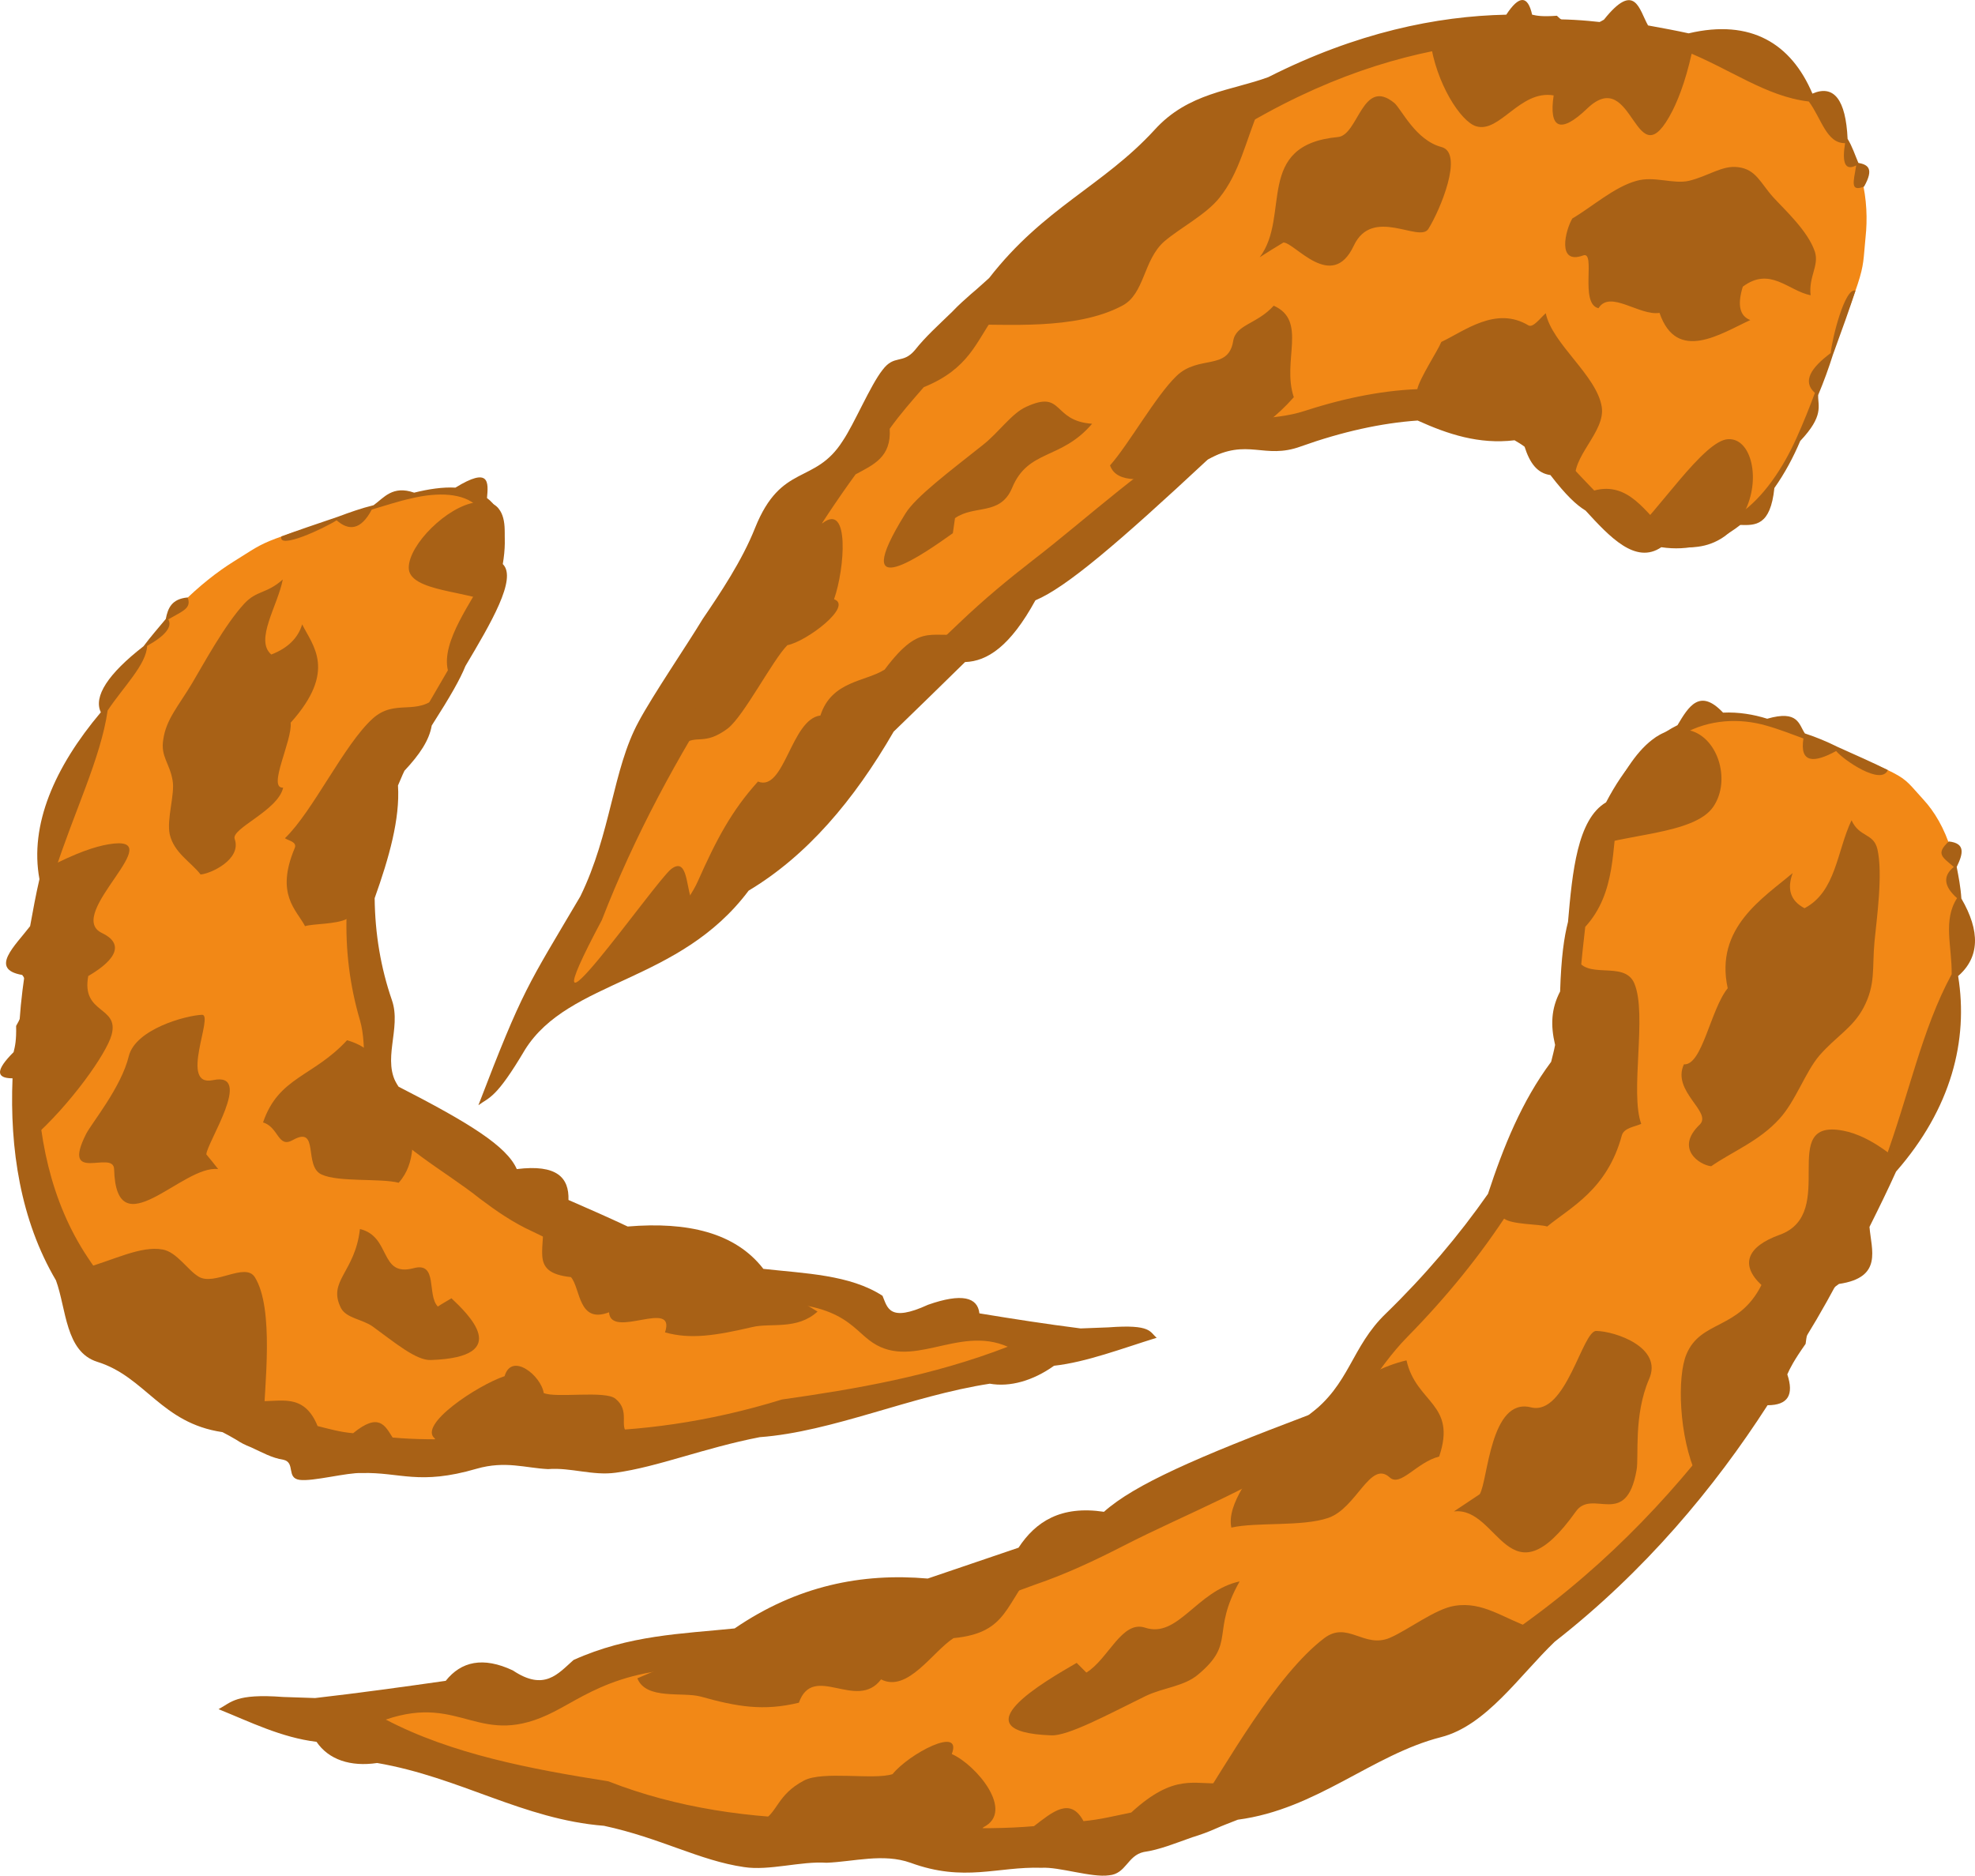 <?xml version="1.0" encoding="UTF-8" standalone="no"?>
<!-- Creator: CorelDRAW Home & Student X7 -->

<svg
   xmlns:dc="http://purl.org/dc/elements/1.1/"
   xmlns:cc="http://creativecommons.org/ns#"
   xmlns:rdf="http://www.w3.org/1999/02/22-rdf-syntax-ns#"
   xmlns:svg="http://www.w3.org/2000/svg"
   xmlns="http://www.w3.org/2000/svg"
   xmlns:sodipodi="http://sodipodi.sourceforge.net/DTD/sodipodi-0.dtd"
   xmlns:inkscape="http://www.inkscape.org/namespaces/inkscape"
   xml:space="preserve"
   width="55.029mm"
   height="52.269mm"
   version="1.1"
   style="clip-rule:evenodd;fill-rule:evenodd;image-rendering:optimizeQuality;shape-rendering:geometricPrecision;text-rendering:geometricPrecision"
   viewBox="0 0 5502.875 5226.908"
   id="svg26"
   sodipodi:docname="3941.svg"
   inkscape:version="0.92.4 (5da689c313, 2019-01-14)"><sodipodi:namedview
   pagecolor="#ffffff"
   bordercolor="#666666"
   borderopacity="1"
   objecttolerance="10"
   gridtolerance="10"
   guidetolerance="10"
   inkscape:pageopacity="0"
   inkscape:pageshadow="2"
   inkscape:window-width="640"
   inkscape:window-height="480"
   id="namedview28"
   showgrid="false"
   inkscape:zoom="0.2102413"
   inkscape:cx="102.61036"
   inkscape:cy="91.69256"
   inkscape:window-x="0"
   inkscape:window-y="0"
   inkscape:window-maximized="0"
   inkscape:current-layer="svg26" />
 <defs
   id="defs4">
  <style
   type="text/css"
   id="style2">
   <![CDATA[
    .fil1 {fill:#A86116;fill-rule:nonzero}
    .fil0 {fill:#F28816;fill-rule:nonzero}
   ]]>
  </style>
 </defs>
 <g
   id="Vrstva_x0020_1"
   transform="translate(-7785.101,-12049.124)">
  <path
   class="fil0"
   d="m 13144,14277 c 122,132 203,474 -162,1162 -424,802 -804,1256 -1868,1668 -600,233 -1711,1 -2434,-264 0,0 1210,-125 2009,-445 238,-94 534,-247 743,-406 446,-339 718,-763 724,-1120 10,-523 225,-944 596,-796 370,148 318,121 392,201 z"
   id="path7"
   inkscape:connector-curvature="0"
   style="fill:#f28816;fill-rule:nonzero" />
  <path
   class="fil1"
   d="m 12901,14142 c -62,34 -102,34 -91,-35 -33,-12 -68,-26 -104,-36 -73,-21 -158,-18 -232,24 -75,41 -135,118 -180,211 -18,104 -5,231 -92,326 -11,97 -16,148 -17,190 -1,76 -4,134 -20,209 -32,139 -95,268 -174,391 -80,124 -175,241 -284,352 -91,92 -142,210 -248,294 -151,117 -365,197 -546,290 -78,40 -159,78 -244,107 -84,31 -169,62 -256,93 -176,52 -356,106 -544,147 -323,-35 -440,63 -540,114 -209,107 -255,-51 -469,22 183,96 404,138 620,172 191,75 398,104 607,105 248,23 431,33 579,20 51,-39 101,-83 138,-14 45,-4 89,-15 133,-24 122,-112 177,-76 250,-82 328,-129 627,-281 876,-467 249,-185 443,-406 596,-627 19,-29 38,-56 57,-83 18,-27 35,-55 53,-82 34,-55 66,-109 97,-161 32,-53 59,-106 88,-156 10,-63 22,-122 79,-149 72,-195 106,-374 190,-529 1,-78 -25,-150 15,-212 -36,-32 -41,-61 -9,-87 -31,-27 -52,-36 -14,-71 47,5 40,34 22,71 5,26 11,56 13,88 53,91 51,164 -9,216 29,179 -19,369 -173,545 -23,51 -48,102 -74,154 5,64 38,141 -85,159 -52,36 -84,90 -93,167 -33,47 -43,67 -51,85 19,57 2,86 -55,86 -148,230 -342,463 -593,659 -98,94 -191,234 -317,266 -192,49 -346,201 -566,230 -20,8 -42,16 -62,25 -20,9 -42,17 -65,24 -48,17 -92,35 -135,41 -46,10 -49,61 -97,65 -48,7 -139,-24 -188,-21 -123,-4 -215,41 -365,-14 -76,-27 -158,-3 -234,0 -71,-5 -160,23 -230,12 -124,-18 -232,-81 -390,-115 -226,-18 -400,-135 -632,-175 -74,11 -135,-9 -169,-59 -98,-12 -184,-55 -273,-91 36,-19 47,-44 180,-34 30,1 59,2 89,3 122,-14 245,-31 364,-48 43,-54 104,-68 187,-29 88,59 126,9 169,-29 155,-70 303,-73 449,-88 174,-119 354,-155 538,-139 85,-29 170,-58 253,-86 48,-73 118,-118 238,-100 85,-76 259,-152 571,-270 115,-85 117,-189 215,-283 108,-105 203,-217 284,-333 43,-131 94,-258 176,-368 4,-16 8,-31 11,-47 -13,-55 -11,-101 14,-149 3,-96 11,-151 22,-194 12,-139 26,-286 106,-333 50,-96 116,-174 199,-215 31,-52 62,-104 127,-35 43,-2 85,5 123,17 87,-25 88,16 105,41 31,10 62,23 90,37 56,25 103,46 141,65 -18,44 -122,-27 -144,-53 z"
   id="path9"
   inkscape:connector-curvature="0"
   style="fill:#a86116;fill-rule:nonzero" />
  <path
   class="fil1"
   d="m 11311,16104 c -34,47 -109,136 -95,202 71,-16 197,-2 270,-27 79,-27 117,-162 171,-113 30,28 75,-42 138,-58 50,-148 -64,-148 -91,-268 -129,30 -234,130 -322,216 -24,16 -48,32 -71,48 z m 1202,59 c -51,-112 -55,-279 -29,-340 40,-96 146,-67 209,-193 -60,-56 -41,-107 51,-140 166,-60 -10,-326 177,-290 37,7 86,28 148,79 -108,247 -260,559 -447,759 -36,41 -73,83 -109,125 z m -337,-1449 c 24,71 135,8 163,76 36,86 -13,303 19,391 -18,8 -48,11 -54,32 -41,152 -144,201 -208,254 -21,-7 -98,-5 -120,-22 -25,-19 6,-58 -3,-78 93,-194 196,-384 196,-603 2,-17 4,-33 7,-50 z m 604,-232 c -81,69 -218,152 -181,321 -48,59 -71,216 -122,212 -35,75 80,133 44,168 -70,67 0,113 32,116 59,-41 134,-70 190,-132 45,-49 72,-130 111,-176 48,-55 93,-77 123,-133 35,-66 24,-110 31,-185 6,-63 24,-189 8,-258 -11,-45 -50,-32 -72,-80 -41,86 -43,199 -131,245 -40,-21 -49,-54 -33,-98 z m -1661,2610 c 80,-121 220,-375 356,-478 65,-49 111,30 183,-1 51,-22 127,-81 180,-89 79,-13 136,35 215,62 -139,85 -265,192 -410,271 -139,77 -356,132 -463,226 -20,3 -40,6 -61,9 z m -440,-684 c -96,107 -81,191 -237,206 -58,37 -128,153 -202,115 -68,90 -189,-48 -229,65 -99,24 -173,11 -273,-17 -51,-14 -153,10 -177,-51 318,-139 714,-222 1048,-300 24,-6 47,-12 70,-18 z m -772,716 c 45,-22 42,-73 118,-113 52,-28 195,-1 247,-18 46,-57 196,-136 165,-56 68,30 177,160 88,204 -78,125 -510,37 -627,-7 3,-3 6,-7 9,-10 z m 905,-414 c 61,-37 99,-147 164,-125 92,30 143,-103 263,-129 -81,144 -9,170 -115,259 -40,34 -95,36 -146,60 -108,53 -217,112 -264,110 -265,-10 -15,-152 71,-202 9,9 18,18 27,27 z m 1096,-497 c 23,-37 29,-271 143,-242 98,24 143,-215 182,-213 53,1 186,46 147,134 -44,102 -28,217 -35,254 -29,165 -123,50 -169,115 -188,264 -214,-15 -340,0 24,-16 48,-32 72,-48 z m 307,-1800 c 86,-40 291,-37 344,-116 51,-75 11,-200 -73,-214 -36,-6 -69,5 -98,28 -95,73 -154,261 -179,331 2,-10 4,-19 6,-29 z"
   id="path11"
   inkscape:connector-curvature="0"
   style="fill:#a86116;fill-rule:nonzero" />
  <path
   class="fil0"
   d="m 8436,13614 c -181,113 -450,405 -541,992 -107,684 -47,1071 619,1423 376,199 1460,1 2231,-225 0,0 -958,-107 -1454,-380 -147,-81 -310,-211 -396,-347 -182,-289 -166,-651 37,-955 297,-447 359,-805 -44,-679 -402,126 -342,103 -452,171 z"
   id="path13"
   inkscape:connector-curvature="0"
   style="fill:#f28816;fill-rule:nonzero" />
  <path
   class="fil1"
   d="m 8723,13499 c 33,29 67,29 98,-30 35,-10 73,-23 110,-31 75,-18 145,-15 183,21 40,35 47,100 31,180 -46,89 -131,197 -112,278 -48,83 -73,126 -96,162 -44,65 -76,114 -106,178 -54,119 -75,229 -80,334 -4,106 9,206 37,301 23,78 -2,178 40,250 60,100 195,168 295,248 44,33 91,66 146,91 54,26 109,53 165,79 119,45 241,91 378,125 296,-29 338,55 394,98 116,91 247,-43 387,19 -212,82 -425,118 -629,147 -207,64 -401,89 -580,89 -224,20 -387,28 -505,17 -21,-33 -38,-71 -110,-12 -36,-3 -67,-12 -99,-20 -39,-96 -107,-65 -166,-70 -205,-110 -370,-240 -474,-399 -105,-157 -142,-346 -142,-535 0,-24 0,-47 0,-71 1,-23 2,-46 3,-69 2,-47 7,-94 11,-138 4,-45 11,-90 16,-133 29,-54 53,-104 19,-127 53,-166 129,-319 148,-452 44,-66 108,-128 110,-180 50,-28 71,-53 59,-74 42,-24 65,-31 54,-61 -44,4 -55,29 -61,60 -19,23 -42,49 -62,76 -99,77 -140,140 -119,184 -129,153 -199,314 -171,465 -10,43 -18,87 -26,131 -42,55 -115,120 -22,136 24,31 20,77 -17,142 1,40 -3,57 -7,73 -49,49 -51,73 -3,73 -8,196 22,395 121,563 29,79 26,199 115,227 135,42 178,171 349,196 12,6 26,14 38,21 12,8 25,15 41,21 31,14 58,30 91,35 34,8 7,51 45,56 37,5 133,-21 173,-19 107,-3 159,35 320,-12 80,-23 136,-2 199,1 64,-5 124,19 189,10 117,-16 246,-69 401,-99 203,-15 420,-115 641,-149 56,10 120,-8 179,-50 90,-10 189,-48 286,-78 -20,-16 -14,-38 -134,-29 -26,1 -52,2 -78,3 -95,-12 -191,-27 -282,-42 -5,-45 -49,-57 -143,-24 -109,50 -113,8 -127,-25 -91,-59 -216,-62 -332,-75 -78,-101 -211,-132 -378,-118 -55,-26 -110,-50 -165,-74 2,-62 -32,-100 -144,-86 -28,-64 -133,-129 -330,-230 -49,-72 10,-161 -18,-241 -31,-90 -47,-185 -48,-284 40,-112 71,-221 65,-314 6,-13 11,-27 18,-41 43,-46 69,-85 76,-126 53,-83 79,-129 94,-166 70,-118 145,-244 104,-284 14,-82 3,-149 -44,-184 4,-44 8,-88 -88,-29 -35,-2 -75,4 -115,14 -60,-21 -84,14 -113,35 -33,8 -67,20 -99,32 -62,21 -115,39 -158,55 -10,38 120,-23 154,-45 z"
   id="path15"
   inkscape:connector-curvature="0"
   style="fill:#a86116;fill-rule:nonzero" />
  <path
   class="fil1"
   d="m 8933,15173 c 1,40 13,116 -37,172 -52,-13 -168,-1 -215,-23 -51,-23 -5,-138 -80,-96 -42,24 -39,-36 -83,-49 43,-127 140,-127 234,-229 92,25 124,110 148,184 11,13 22,27 33,41 z m -1060,50 c 108,-95 209,-238 223,-290 22,-81 -85,-57 -65,-164 84,-49 97,-92 38,-120 -107,-51 199,-278 18,-247 -36,6 -89,23 -173,67 -52,211 -104,477 -61,647 6,36 13,72 20,107 z m 1134,-1236 c -61,60 -120,7 -184,65 -80,73 -166,258 -244,333 10,7 35,10 27,28 -54,129 5,171 29,217 22,-7 87,-5 116,-20 32,-16 28,-49 48,-66 34,-166 57,-327 185,-515 8,-14 15,-28 23,-42 z m -380,-198 c 29,59 98,129 -32,274 5,50 -66,184 -21,181 -14,64 -146,114 -135,143 20,57 -67,97 -95,99 -27,-35 -74,-60 -86,-112 -9,-43 15,-112 8,-150 -8,-48 -34,-67 -26,-114 8,-57 43,-94 81,-158 32,-54 90,-161 144,-220 36,-39 62,-27 108,-68 -14,73 -79,169 -32,209 47,-18 75,-47 86,-84 z m -108,2227 c 3,-103 31,-320 -24,-408 -27,-42 -112,25 -156,-1 -31,-18 -61,-69 -101,-76 -61,-11 -137,30 -220,53 69,73 114,164 191,232 73,65 227,112 263,192 15,3 31,6 47,8 z m 775,-584 c 20,91 -42,163 82,176 27,32 20,131 106,98 5,77 188,-40 156,56 71,20 141,9 244,-15 51,-12 124,9 181,-43 -191,-119 -480,-190 -720,-256 -16,-5 -33,-11 -49,-16 z m 240,611 c -25,-19 8,-62 -34,-96 -28,-24 -166,-1 -200,-16 -7,-48 -89,-115 -109,-47 -75,25 -243,136 -194,174 -7,107 413,31 539,-6 0,-3 -1,-6 -2,-9 z m -529,-353 c -31,-32 1,-125 -67,-107 -97,26 -62,-88 -150,-109 -14,122 -91,144 -53,220 15,29 60,31 89,52 62,45 121,95 162,93 232,-8 101,-130 57,-172 -13,8 -26,15 -38,23 z m -645,-424 c 1,-32 133,-231 19,-207 -97,21 3,-183 -31,-182 -46,2 -185,40 -204,115 -21,87 -103,186 -119,217 -71,141 76,43 78,98 6,225 191,-13 290,0 -11,-14 -22,-28 -33,-41 z m 790,-1536 c -50,-34 -227,-31 -226,-99 0,-64 107,-171 187,-182 35,-6 56,4 68,24 38,62 -22,222 -42,282 5,-8 9,-17 13,-25 z"
   id="path17"
   inkscape:connector-curvature="0"
   style="fill:#a86116;fill-rule:nonzero" />
  <path
   class="fil0"
   d="m 12983,12711 c 22,-202 -73,-493 -602,-562 -615,-80 -1054,12 -1912,801 -484,444 -804,1002 -1154,1876 0,0 576,-229 1186,-1020 193,-175 448,-370 650,-477 431,-228 787,-232 944,-17 231,315 549,364 723,-92 174,-455 153,-387 165,-509 z"
   id="path19"
   inkscape:connector-curvature="0"
   style="fill:#f28816;fill-rule:nonzero" />
  <path
   class="fil1"
   d="m 12886,13033 c -55,41 -80,79 -44,111 -15,40 -32,83 -51,125 -38,85 -93,167 -159,212 -65,48 -137,60 -206,47 -55,-48 -102,-138 -199,-112 -48,-50 -73,-76 -92,-101 -33,-46 -60,-79 -102,-110 -80,-55 -176,-73 -280,-72 -104,2 -215,23 -332,61 -98,32 -181,9 -285,62 -147,74 -318,235 -474,355 -67,52 -135,108 -203,173 -67,64 -135,128 -204,194 -134,141 -273,284 -411,443 -193,340 -103,-16 -189,50 -46,36 -432,591 -193,142 91,-235 211,-456 344,-662 149,-257 263,-443 363,-580 50,-27 100,-48 95,-127 30,-42 62,-78 95,-116 126,-51 146,-127 195,-195 266,-242 522,-441 762,-570 239,-130 458,-184 651,-197 24,-1 48,-3 71,-4 24,-1 46,-1 69,-1 46,-1 90,2 132,4 43,2 83,7 123,10 34,30 66,55 115,15 129,51 228,128 348,142 35,47 49,117 101,116 -9,55 0,78 31,62 -8,48 -17,74 22,59 28,-50 11,-61 -16,-66 -9,-21 -17,-46 -30,-67 -5,-109 -38,-152 -98,-126 -59,-139 -171,-209 -345,-168 -36,-8 -75,-15 -113,-22 -25,-44 -36,-125 -123,-16 -49,29 -93,27 -131,-11 -41,3 -56,0 -69,-3 -12,-54 -36,-55 -72,0 -194,4 -418,50 -663,174 -103,38 -223,43 -317,147 -144,157 -308,216 -461,413 -17,15 -34,31 -51,45 -17,15 -34,30 -52,49 -38,37 -74,69 -104,107 -34,40 -57,11 -90,55 -34,43 -79,151 -111,198 -78,123 -171,60 -244,242 -36,91 -97,182 -146,254 -44,73 -139,212 -179,287 -72,133 -76,310 -162,486 -148,251 -159,256 -284,582 31,-23 49,-18 130,-155 123,-196 429,-184 623,-443 162,-97 293,-251 404,-443 67,-65 134,-130 199,-194 62,-2 126,-44 196,-172 86,-36 231,-160 481,-393 111,-61 156,2 259,-36 115,-41 224,-65 325,-72 84,38 171,67 270,55 10,6 19,11 28,18 15,47 36,74 72,79 44,57 72,83 98,99 67,73 139,151 211,102 73,11 149,-6 220,-62 42,1 84,3 95,-103 29,-41 53,-86 72,-131 67,-71 49,-97 50,-128 16,-38 30,-77 41,-112 26,-71 47,-130 63,-179 -30,-10 -66,137 -69,174 z"
   id="path21"
   inkscape:connector-curvature="0"
   style="fill:#a86116;fill-rule:nonzero" />
  <path
   class="fil1"
   d="m 11025,13379 c -42,3 -128,22 -147,-33 53,-60 127,-193 185,-249 62,-60 144,-14 158,-97 7,-47 66,-47 113,-99 95,42 22,154 56,255 -95,108 -205,149 -298,183 -22,13 -45,26 -67,40 z m 745,-1217 c 16,119 85,226 128,239 66,20 122,-102 216,-86 -14,94 20,107 93,37 132,-127 133,211 238,6 21,-42 43,-102 61,-195 -175,-47 -407,-91 -612,-31 -41,10 -83,20 -124,30 z m 405,1229 c -14,-68 84,-138 73,-208 -14,-88 -138,-175 -156,-261 -15,13 -35,41 -48,34 -91,-55 -179,16 -243,46 -10,25 -60,100 -67,132 -7,36 29,30 31,51 144,29 291,45 385,181 9,9 17,17 25,25 z m 487,-450 c -81,37 -205,121 -253,-20 -56,9 -138,-65 -170,-13 -54,-12 -6,-161 -43,-147 -74,27 -49,-71 -30,-103 56,-33 117,-88 179,-105 50,-14 102,10 146,0 54,-13 93,-44 137,-38 50,6 62,44 98,84 31,34 97,94 116,152 12,39 -18,69 -12,121 -63,-13 -113,-81 -189,-24 -16,52 -8,82 21,93 z m -2183,13 c 103,-3 302,17 433,-53 63,-33 58,-127 117,-179 43,-37 117,-75 154,-122 56,-70 72,-155 111,-249 -125,83 -252,141 -379,234 -122,88 -284,268 -393,314 -14,18 -29,37 -43,55 z m 11,856 c -107,28 -133,-38 -240,105 -53,34 -148,31 -179,128 -82,10 -100,214 -174,184 -74,82 -116,162 -168,279 -26,58 -103,144 -92,205 264,-226 553,-564 801,-844 17,-19 35,-38 52,-57 z m -802,314 c 39,-30 58,5 125,-45 45,-35 125,-191 166,-232 53,-10 184,-109 130,-128 30,-85 44,-271 -32,-212 -103,-1 -342,477 -398,620 3,-1 6,-2 9,-3 z m 758,-631 c 55,-38 126,-6 159,-84 45,-109 136,-77 223,-179 -113,-8 -78,-96 -184,-47 -40,18 -76,71 -119,105 -93,74 -188,145 -217,192 -166,267 56,109 132,55 2,-14 4,-28 6,-42 z m 915,-768 c 31,-1 135,139 196,9 52,-111 183,-7 208,-47 33,-53 99,-211 37,-228 -73,-19 -112,-106 -132,-123 -89,-73 -100,90 -157,95 -234,22 -131,220 -218,335 22,-14 44,-28 66,-41 z m 969,814 c 72,-60 202,-263 270,-266 65,-4 93,113 45,204 -20,40 -47,65 -75,79 -92,48 -210,-11 -256,-30 5,4 11,9 16,13 z"
   id="path23"
   inkscape:connector-curvature="0"
   style="fill:#a86116;fill-rule:nonzero" />
 </g>
</svg>